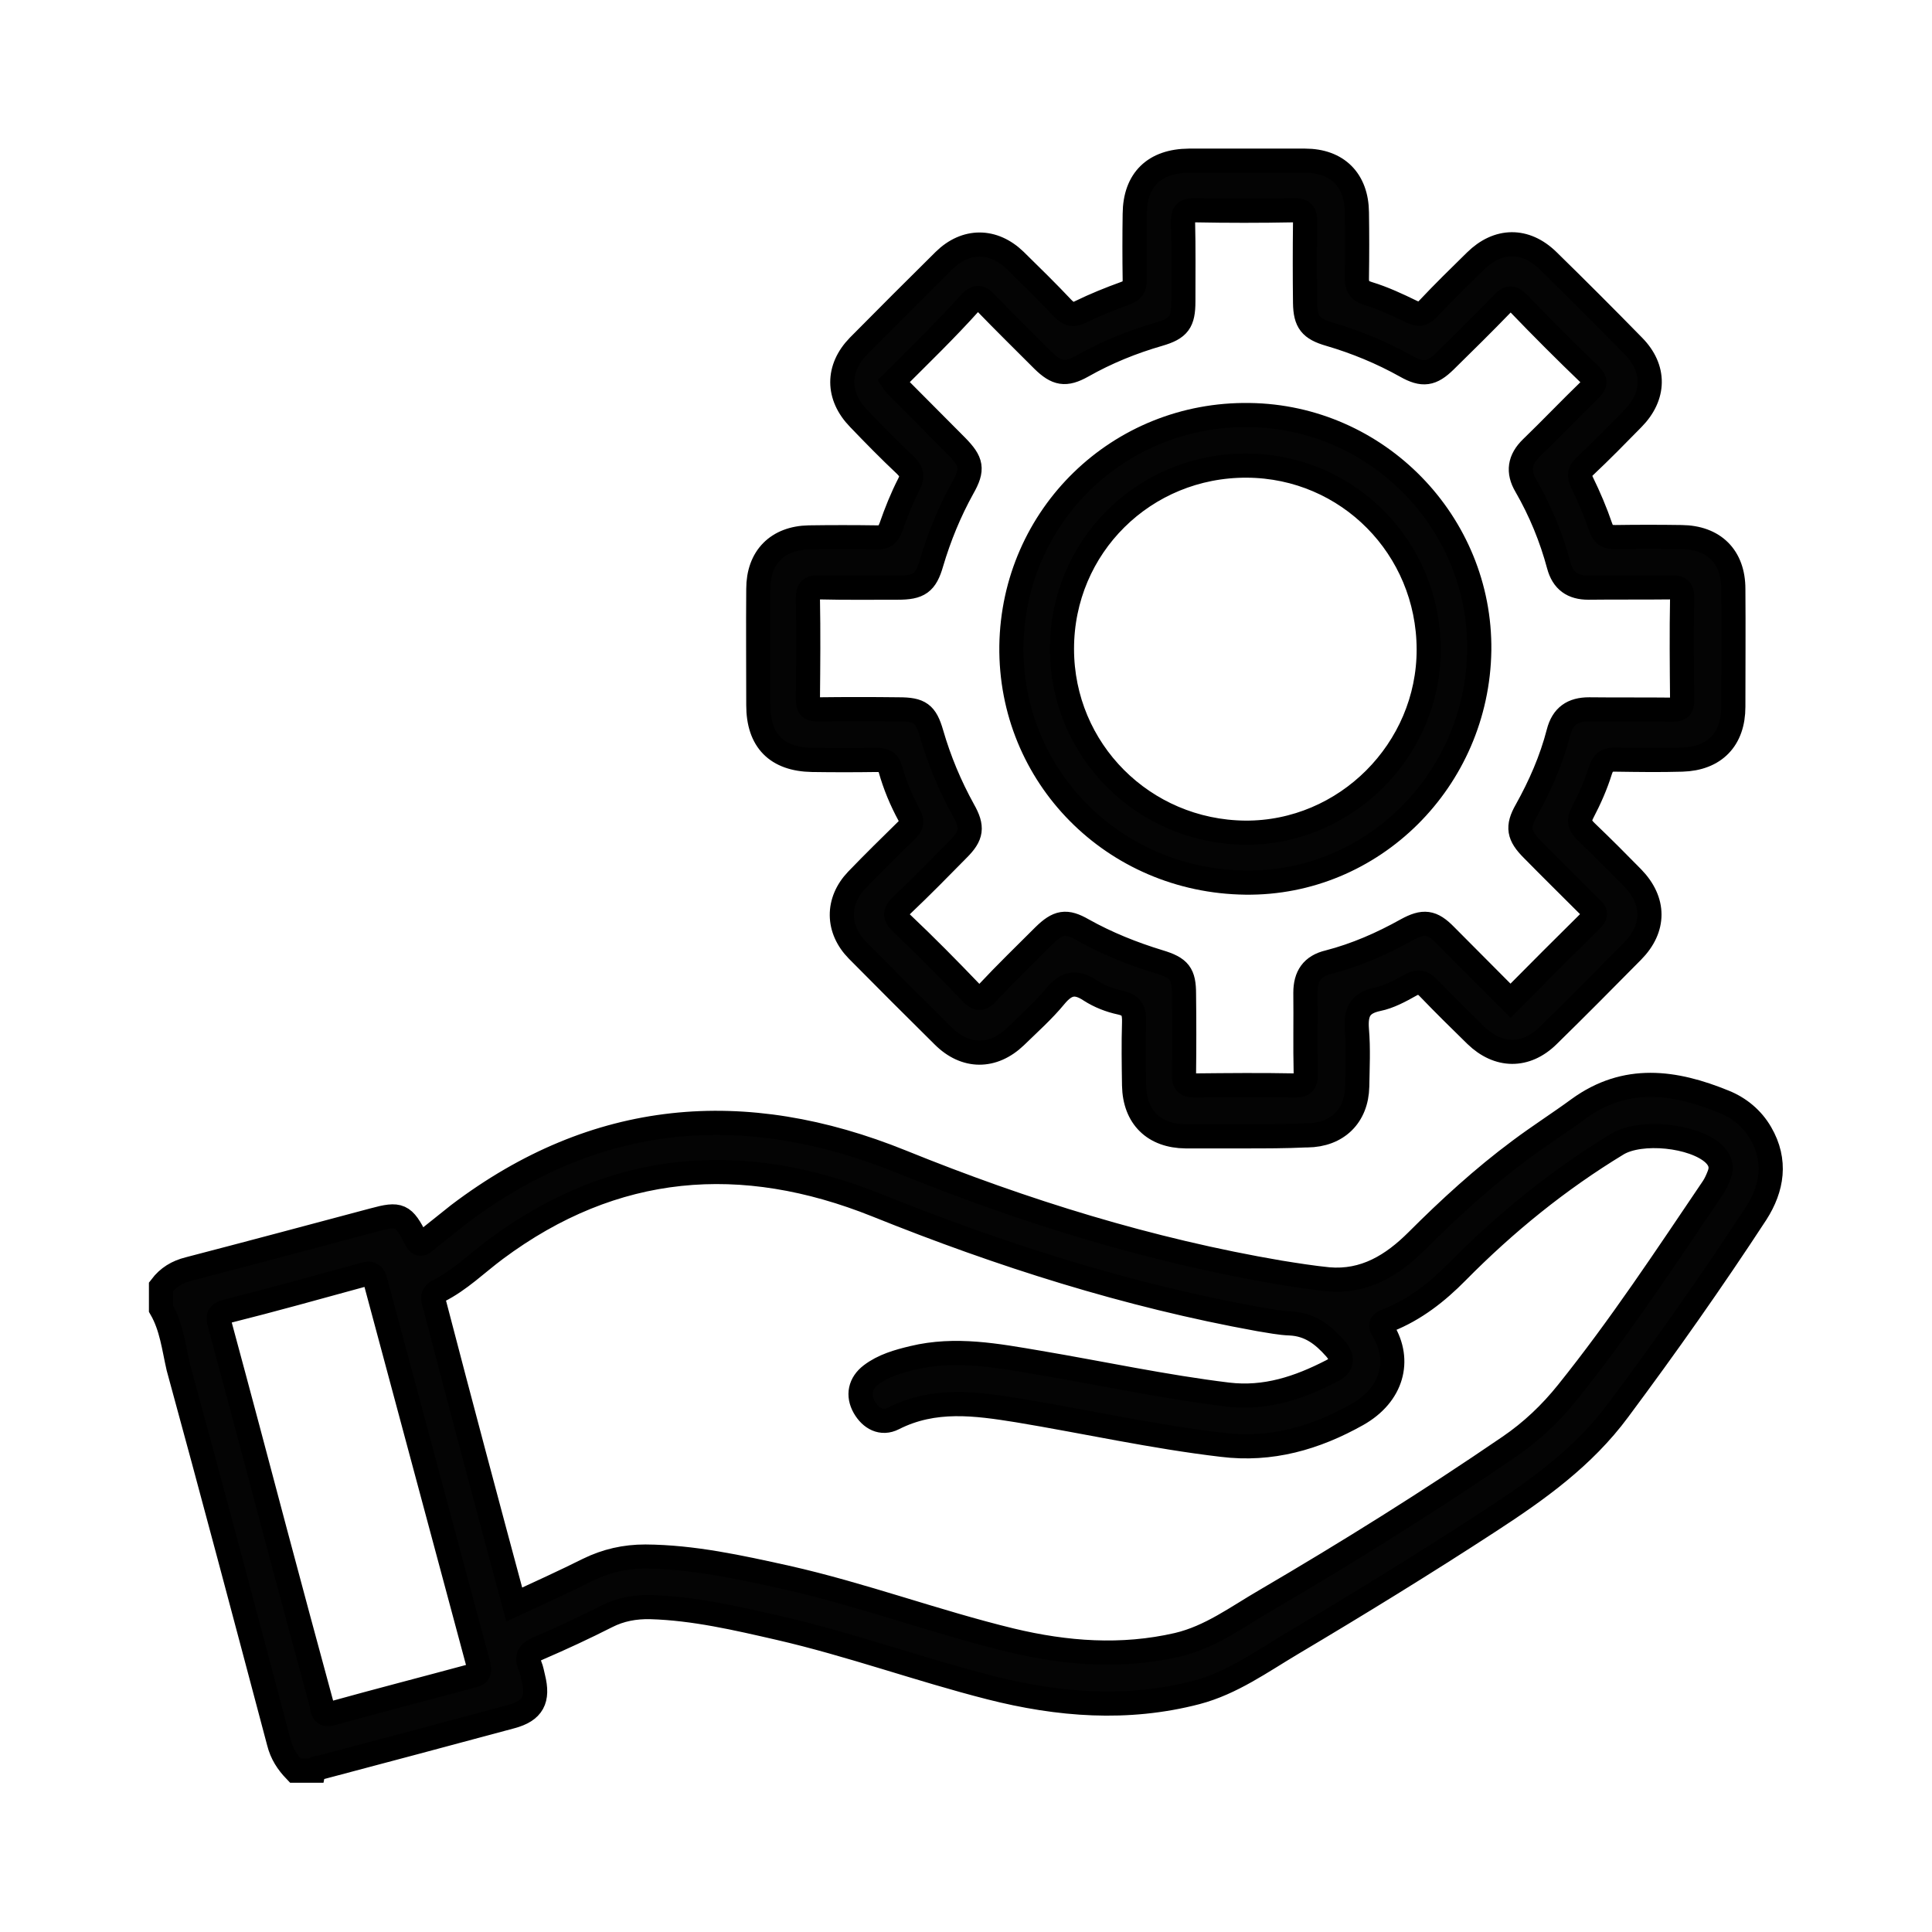 <?xml version="1.0" encoding="utf-8"?>
<!-- Generator: Adobe Illustrator 24.0.1, SVG Export Plug-In . SVG Version: 6.00 Build 0)  -->
<svg version="1.1" id="Layer_1" xmlns="http://www.w3.org/2000/svg" xmlns:xlink="http://www.w3.org/1999/xlink" x="0px" y="0px"
	 viewBox="0 0 60 60" style="enable-background:new 0 0 60 60;" xml:space="preserve">
<style type="text/css">
	.st0{fill-rule:evenodd;clip-rule:evenodd;}
	.st1{fill:#010101;}
	.st2{fill:#040404;stroke:#000000;stroke-width:0.75;stroke-miterlimit:10;}
</style>
<g>
	<path class="st2" d="M5,39.96c0.22-0.29,0.5-0.46,0.86-0.55c1.92-0.5,3.83-1.01,5.74-1.52c0.81-0.22,0.93-0.17,1.32,0.6
		c0.12,0.24,0.22,0.11,0.33,0.02c0.33-0.26,0.66-0.53,0.99-0.79c4.26-3.23,8.87-3.62,13.76-1.64c3.8,1.54,7.7,2.75,11.75,3.44
		c0.5,0.08,1,0.16,1.5,0.21c1.13,0.1,2-0.44,2.76-1.2c1-1,2.05-1.96,3.18-2.8c0.6-0.45,1.23-0.85,1.83-1.29
		c1.47-1.07,2.99-0.85,4.53-0.22c0.47,0.19,0.87,0.52,1.13,0.97c0.5,0.86,0.36,1.71-0.14,2.49c-1.36,2.08-2.79,4.11-4.28,6.11
		c-1.08,1.46-2.51,2.48-4,3.45c-2.01,1.31-4.06,2.57-6.13,3.8c-0.96,0.57-1.87,1.23-2.97,1.52c-2.15,0.56-4.29,0.39-6.41-0.15
		c-2.2-0.56-4.34-1.34-6.56-1.85c-1.31-0.3-2.63-0.61-3.99-0.65c-0.48-0.01-0.93,0.07-1.36,0.29c-0.69,0.35-1.4,0.68-2.12,0.99
		c-0.28,0.12-0.39,0.25-0.26,0.54c0.05,0.12,0.07,0.25,0.1,0.37c0.17,0.68-0.01,1.03-0.68,1.21c-1.97,0.53-3.95,1.06-5.92,1.58
		c-0.07,0.02-0.17-0.01-0.2,0.1c-0.2,0-0.39,0-0.59,0c-0.24-0.25-0.42-0.52-0.51-0.88c-1.03-3.88-2.06-7.77-3.12-11.64
		C5.4,41.86,5.33,41.21,5,40.64C5,40.42,5,40.19,5,39.96z M15.97,49.83c0.8-0.37,1.55-0.71,2.29-1.08c0.57-0.28,1.15-0.41,1.78-0.41
		c1.49,0.01,2.93,0.33,4.38,0.65c2.36,0.53,4.63,1.38,6.98,1.95c1.71,0.41,3.43,0.54,5.17,0.14c1.02-0.24,1.84-0.86,2.72-1.37
		c2.58-1.51,5.11-3.09,7.58-4.78c0.69-0.47,1.29-1.04,1.81-1.69c1.63-2.03,3.06-4.2,4.52-6.36c0.08-0.12,0.14-0.26,0.19-0.39
		c0.1-0.26,0.03-0.47-0.17-0.66c-0.62-0.57-2.26-0.74-2.99-0.3c-1.83,1.11-3.48,2.45-4.98,3.97c-0.62,0.63-1.31,1.17-2.14,1.5
		c-0.18,0.07-0.29,0.11-0.15,0.33c0.55,0.91,0.29,1.98-0.81,2.6c-1.3,0.73-2.68,1.13-4.2,0.94c-2.13-0.25-4.23-0.72-6.34-1.07
		c-1.31-0.21-2.6-0.39-3.86,0.25c-0.37,0.19-0.71,0-0.91-0.35c-0.21-0.37-0.13-0.74,0.21-1c0.38-0.29,0.84-0.42,1.3-0.53
		c1.32-0.32,2.62-0.07,3.92,0.15c1.95,0.33,3.89,0.75,5.86,0.99c1.17,0.14,2.21-0.21,3.22-0.73c0.34-0.17,0.38-0.4,0.12-0.7
		c-0.38-0.43-0.79-0.75-1.4-0.78c-0.32-0.01-0.65-0.08-0.97-0.13c-4.09-0.74-8.02-1.99-11.87-3.54c-4.19-1.68-8.16-1.37-11.84,1.37
		c-0.59,0.44-1.11,0.96-1.77,1.29c-0.23,0.12-0.17,0.27-0.12,0.44C14.31,43.64,15.13,46.71,15.97,49.83z M14.87,51.77
		c0,0-0.01-0.05-0.02-0.1c-1.06-3.96-2.13-7.92-3.19-11.88c-0.08-0.31-0.24-0.24-0.42-0.19c-1.39,0.38-2.78,0.77-4.18,1.12
		c-0.3,0.08-0.3,0.17-0.23,0.43c0.58,2.14,1.15,4.29,1.72,6.44c0.47,1.77,0.95,3.54,1.43,5.31c0.04,0.16,0,0.41,0.34,0.31
		c1.44-0.4,2.88-0.77,4.32-1.16C14.75,52.01,14.92,52.02,14.87,51.77z"/>
	<path class="st2" d="M38.67,35.29c-0.62,0-1.24,0-1.85,0c-0.98-0.01-1.58-0.59-1.6-1.58c-0.01-0.65-0.02-1.3,0-1.95
		c0.01-0.34-0.05-0.54-0.42-0.62c-0.33-0.07-0.66-0.2-0.94-0.38c-0.45-0.3-0.75-0.23-1.09,0.18c-0.37,0.45-0.81,0.84-1.23,1.25
		c-0.7,0.67-1.56,0.67-2.25-0.02c-0.89-0.88-1.78-1.77-2.66-2.66c-0.64-0.65-0.65-1.52-0.02-2.18c0.51-0.53,1.03-1.04,1.55-1.55
		c0.15-0.15,0.19-0.26,0.08-0.46c-0.25-0.46-0.45-0.94-0.59-1.44c-0.07-0.24-0.21-0.28-0.43-0.28c-0.67,0.01-1.33,0.01-2,0
		c-1.1-0.02-1.67-0.6-1.67-1.7c0-1.2-0.01-2.41,0-3.61c0-0.98,0.59-1.58,1.57-1.6c0.7-0.01,1.4-0.01,2.1,0
		c0.25,0.01,0.36-0.08,0.45-0.32c0.16-0.46,0.34-0.91,0.56-1.34c0.13-0.25,0.08-0.39-0.11-0.58c-0.5-0.47-0.98-0.96-1.45-1.45
		c-0.68-0.7-0.68-1.56-0.01-2.25c0.88-0.89,1.77-1.78,2.66-2.66c0.67-0.66,1.53-0.66,2.21,0c0.5,0.49,1,0.98,1.48,1.49
		c0.17,0.17,0.3,0.23,0.54,0.11c0.45-0.22,0.92-0.41,1.39-0.58c0.23-0.08,0.3-0.19,0.3-0.42c-0.01-0.68-0.01-1.37,0-2.05
		c0.01-1.06,0.61-1.64,1.68-1.65c1.2,0,2.41,0,3.61,0c1,0,1.6,0.6,1.61,1.61c0.01,0.67,0.01,1.33,0,2
		c-0.01,0.28,0.06,0.43,0.36,0.52c0.46,0.14,0.91,0.35,1.34,0.56c0.21,0.1,0.34,0.09,0.5-0.08c0.48-0.51,0.98-1,1.48-1.49
		c0.7-0.69,1.55-0.7,2.25-0.02c0.9,0.88,1.78,1.76,2.66,2.66c0.68,0.69,0.67,1.55-0.02,2.25c-0.49,0.5-0.98,1-1.49,1.48
		c-0.17,0.16-0.19,0.29-0.09,0.5c0.22,0.45,0.42,0.92,0.58,1.39c0.09,0.26,0.21,0.31,0.46,0.31c0.68-0.01,1.37-0.01,2.05,0
		c1.01,0.01,1.61,0.61,1.61,1.61c0.01,1.22,0,2.44,0,3.66c0,1.01-0.58,1.61-1.59,1.64c-0.68,0.02-1.37,0.01-2.05,0
		c-0.26-0.01-0.4,0.06-0.49,0.34c-0.14,0.45-0.33,0.88-0.55,1.3c-0.15,0.28-0.07,0.43,0.13,0.62c0.48,0.46,0.95,0.93,1.42,1.41
		c0.7,0.72,0.7,1.57,0,2.28c-0.87,0.88-1.74,1.76-2.62,2.62c-0.69,0.68-1.55,0.67-2.25-0.01c-0.49-0.48-0.98-0.96-1.45-1.45
		c-0.18-0.19-0.32-0.25-0.57-0.11c-0.32,0.18-0.67,0.37-1.02,0.44c-0.57,0.12-0.69,0.42-0.65,0.95c0.05,0.58,0.02,1.17,0.01,1.76
		c-0.02,0.92-0.62,1.51-1.55,1.52c-0.02,0-0.03,0-0.05,0C39.91,35.29,39.29,35.29,38.67,35.29z M27.74,11.85
		c0.04,0.06,0.06,0.09,0.08,0.11c0.63,0.63,1.26,1.27,1.89,1.9c0.47,0.48,0.52,0.71,0.19,1.29c-0.41,0.74-0.73,1.52-0.97,2.33
		c-0.18,0.63-0.39,0.77-1.05,0.77c-0.81,0-1.63,0.01-2.44-0.01c-0.28-0.01-0.35,0.08-0.35,0.35c0.02,1.04,0.01,2.08,0,3.12
		c0,0.26,0.08,0.33,0.33,0.32c0.83-0.01,1.66-0.01,2.49,0c0.66,0,0.84,0.13,1.02,0.75c0.24,0.83,0.57,1.62,0.99,2.38
		c0.3,0.53,0.26,0.79-0.16,1.21c-0.57,0.58-1.14,1.16-1.73,1.72c-0.24,0.22-0.28,0.35-0.02,0.59c0.73,0.69,1.44,1.41,2.14,2.14
		c0.2,0.21,0.31,0.24,0.52,0.01c0.57-0.61,1.16-1.18,1.75-1.77c0.44-0.43,0.69-0.48,1.21-0.18c0.75,0.42,1.55,0.74,2.37,0.99
		c0.63,0.19,0.77,0.37,0.77,1c0.01,0.83,0.01,1.66,0,2.49c-0.01,0.28,0.08,0.35,0.35,0.35c1.02-0.01,2.05-0.02,3.07,0
		c0.32,0.01,0.37-0.11,0.36-0.39c-0.02-0.83,0-1.66-0.01-2.49c0-0.51,0.21-0.83,0.72-0.95c0.85-0.22,1.65-0.57,2.42-1
		c0.53-0.29,0.79-0.26,1.21,0.17c0.67,0.67,1.33,1.34,2.02,2.03c0.85-0.86,1.69-1.7,2.53-2.53c0.19-0.19,0.05-0.27-0.06-0.38
		c-0.6-0.6-1.2-1.19-1.79-1.79c-0.43-0.43-0.48-0.7-0.19-1.21c0.43-0.77,0.78-1.57,1-2.42c0.13-0.51,0.44-0.72,0.95-0.72
		c0.86,0.01,1.72,0,2.59,0.01c0.23,0,0.31-0.06,0.3-0.3c-0.01-1.06-0.02-2.12,0-3.17c0.01-0.31-0.12-0.33-0.37-0.33
		c-0.85,0.01-1.69,0-2.54,0.01c-0.49,0-0.79-0.21-0.92-0.69c-0.23-0.86-0.57-1.69-1.02-2.47c-0.26-0.44-0.2-0.82,0.17-1.18
		c0.61-0.59,1.19-1.2,1.8-1.79c0.19-0.18,0.22-0.29,0.01-0.49c-0.75-0.72-1.49-1.46-2.21-2.21c-0.23-0.24-0.34-0.16-0.52,0.03
		c-0.58,0.6-1.17,1.18-1.76,1.76c-0.42,0.41-0.69,0.46-1.22,0.16c-0.75-0.42-1.55-0.75-2.37-0.99c-0.59-0.17-0.75-0.38-0.76-0.97
		c-0.01-0.83-0.01-1.66,0-2.49c0.01-0.28-0.04-0.4-0.36-0.39c-1.02,0.02-2.05,0.02-3.07,0c-0.27,0-0.36,0.06-0.36,0.34
		c0.02,0.83,0.01,1.66,0.01,2.49c0,0.64-0.14,0.84-0.76,1.02c-0.83,0.24-1.62,0.56-2.38,0.99c-0.52,0.29-0.79,0.24-1.22-0.18
		c-0.6-0.6-1.2-1.19-1.79-1.8c-0.17-0.18-0.27-0.18-0.45-0.01C29.38,10.24,28.55,11.04,27.74,11.85z"/>
	<path class="st2" d="M38.68,27.41c-4.1-0.05-7.32-3.31-7.27-7.35c0.06-4.04,3.34-7.23,7.39-7.17c3.98,0.05,7.19,3.35,7.14,7.31
		C45.88,24.23,42.62,27.46,38.68,27.41z M32.98,20.15c0,3.15,2.53,5.68,5.69,5.71c3.12,0.02,5.71-2.57,5.7-5.7
		c-0.01-3.15-2.51-5.68-5.64-5.7C35.54,14.44,32.98,16.97,32.98,20.15z"/>
</g>
</svg>
